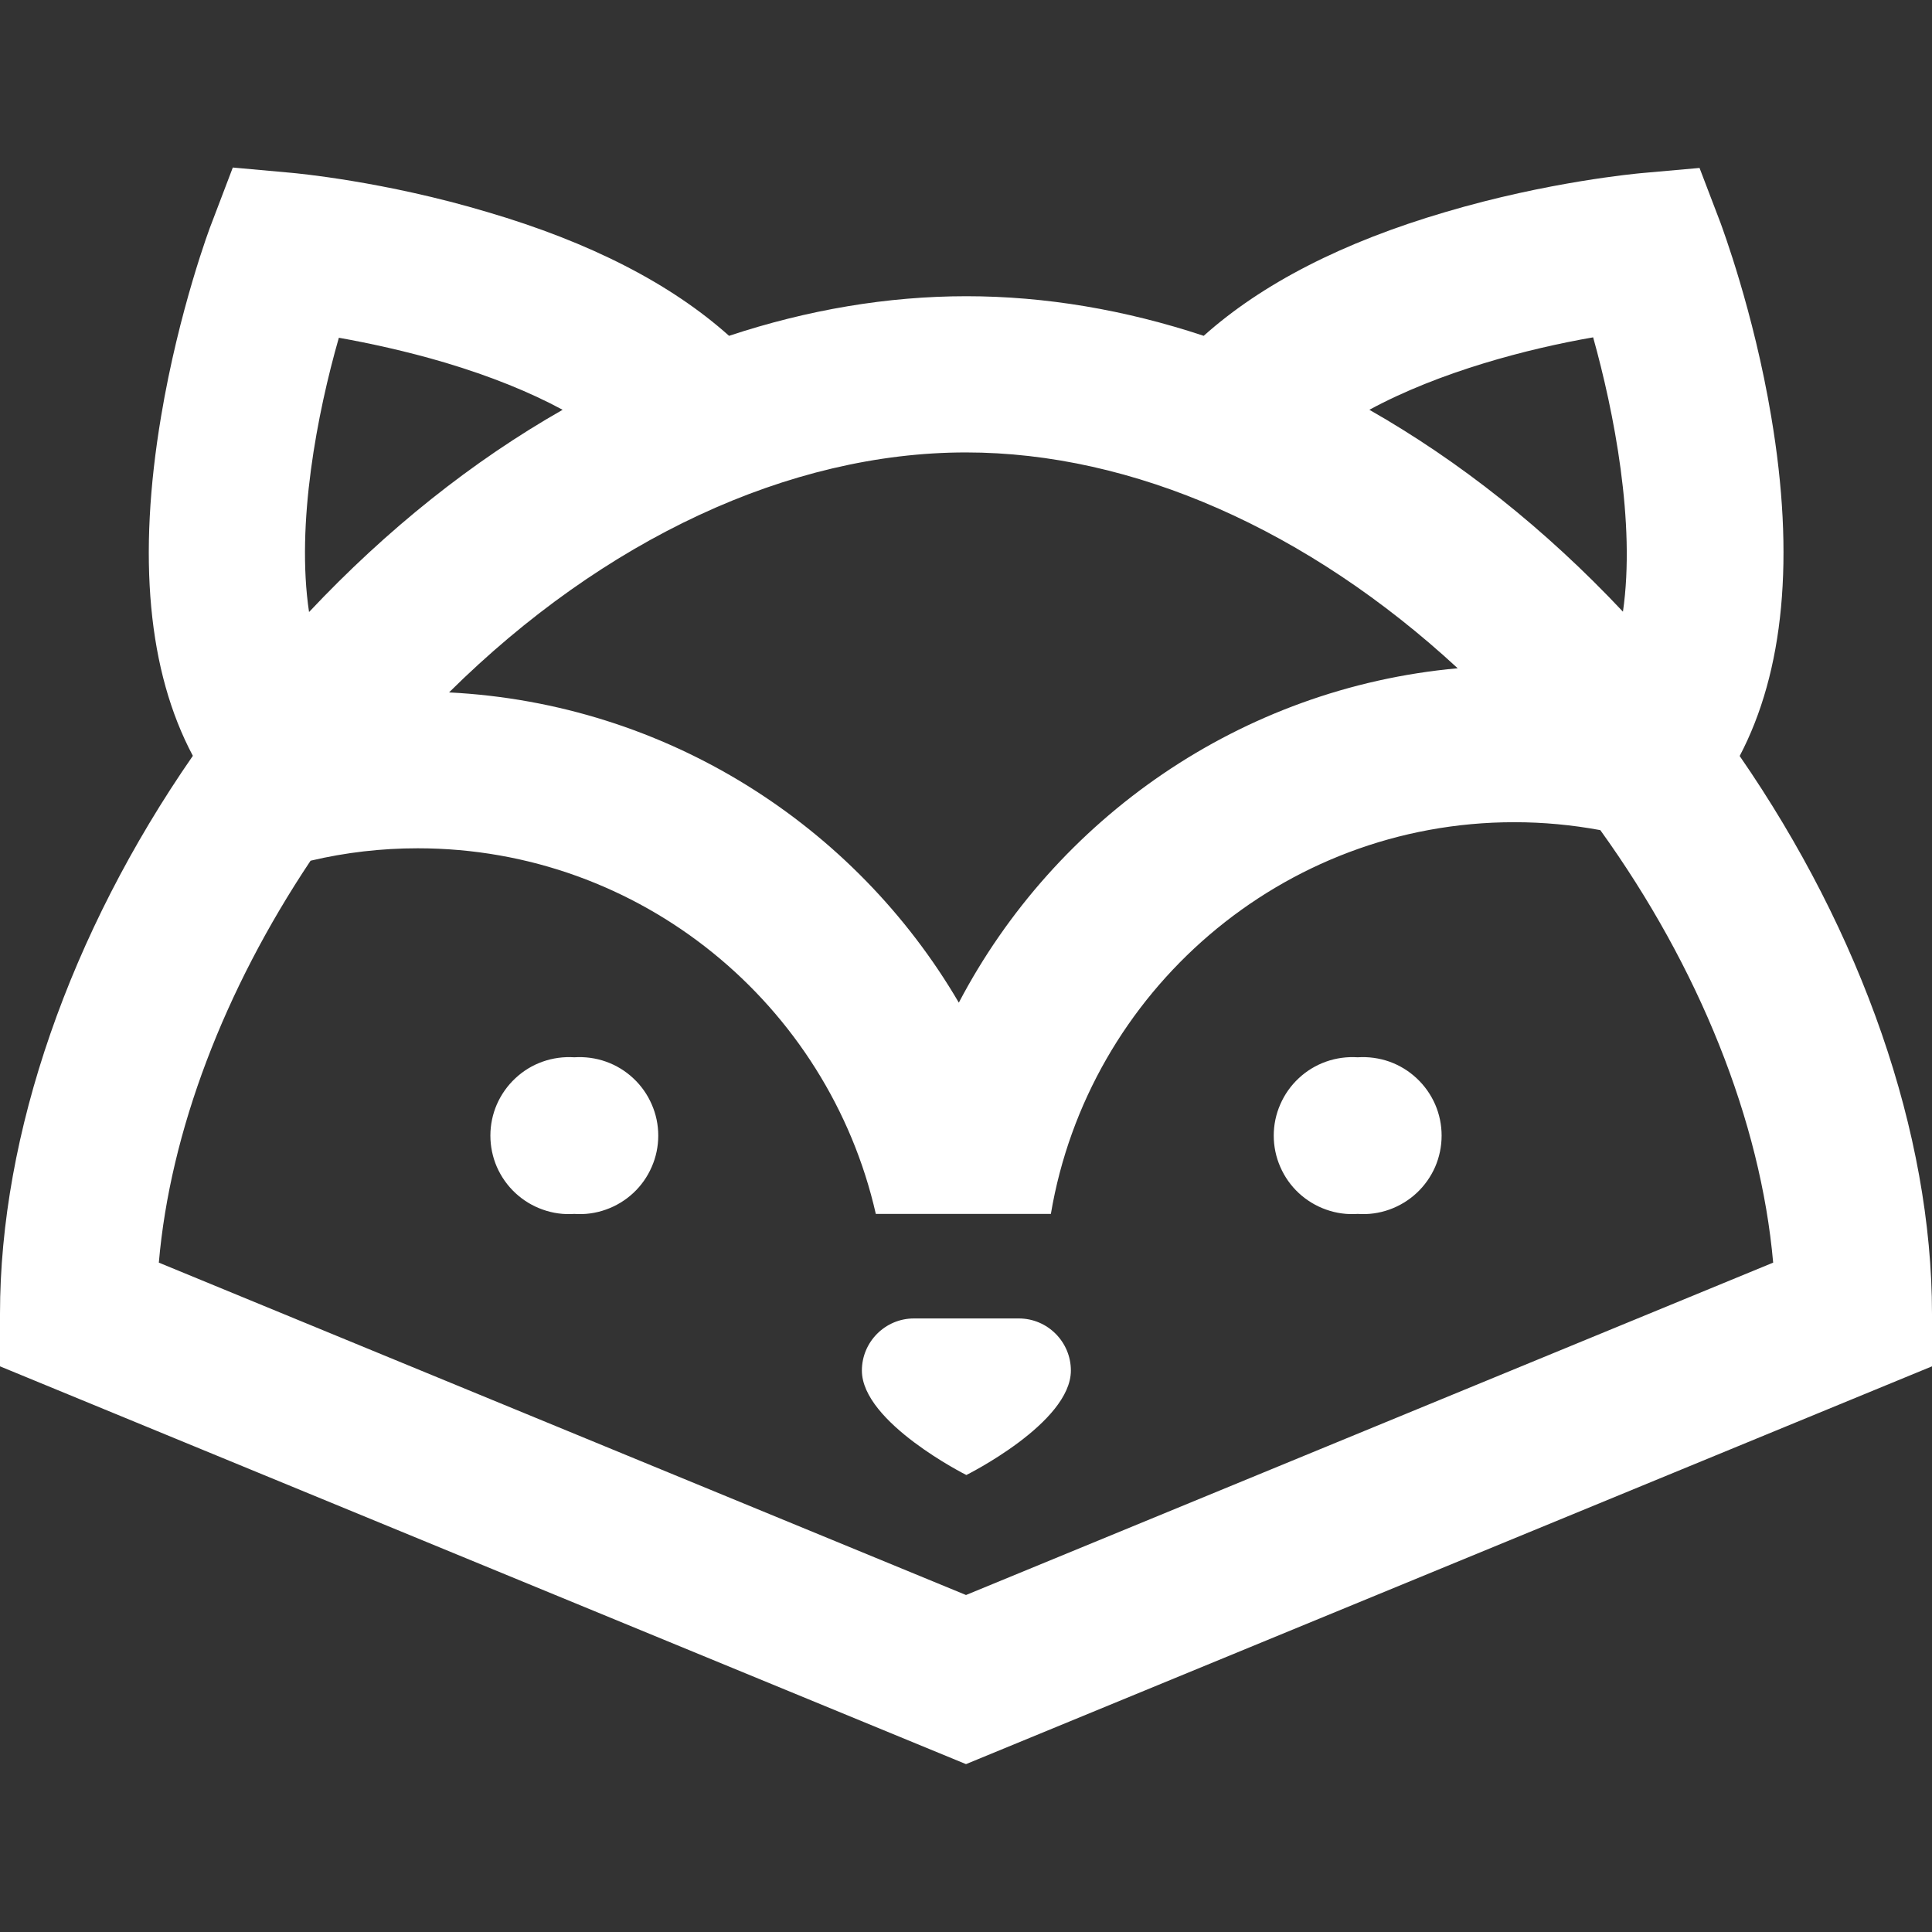 <svg width="28" height="28" viewBox="0 0 28 28" fill="none" xmlns="http://www.w3.org/2000/svg">
<rect x="0" y="0" width="28" height="28" fill="#333333" stroke="none"/>
<path d="M25.211 10.96C25.856 9.734 26.015 8.077 25.67 6.038C25.413 4.501 24.954 3.287 24.938 3.238L24.631 2.434L23.778 2.51C23.723 2.516 22.438 2.631 20.945 3.074C19.458 3.511 18.288 4.113 17.445 4.867C16.308 4.49 15.148 4.293 14.005 4.293C12.863 4.293 11.703 4.49 10.566 4.867C9.723 4.113 8.553 3.511 7.066 3.074C5.567 2.625 4.277 2.51 4.227 2.505L3.374 2.428L3.068 3.232C3.046 3.281 2.592 4.495 2.335 6.032C1.991 8.077 2.144 9.729 2.795 10.954C1.017 13.519 0 16.428 0 19.042V19.802L14 25.567L28 19.802V19.042C28 16.423 26.983 13.519 25.211 10.954V10.96ZM23.089 4.889C23.39 5.966 23.707 7.58 23.521 8.865C22.395 7.667 21.153 6.683 19.846 5.939C20.863 5.387 22.143 5.053 23.089 4.889ZM14 6.557C16.423 6.557 18.96 7.684 21.126 9.685C17.981 9.97 15.296 11.862 13.896 14.531C12.392 11.96 9.658 10.194 6.508 10.035C8.75 7.815 11.441 6.557 14 6.557ZM4.911 4.895C5.338 4.971 5.879 5.086 6.453 5.256C7.109 5.452 7.678 5.682 8.154 5.939C6.847 6.683 5.605 7.673 4.479 8.87C4.287 7.591 4.599 5.983 4.911 4.895ZM14 23.116L2.302 18.299C2.466 16.401 3.248 14.35 4.501 12.474C5.009 12.354 5.529 12.294 6.054 12.294C9.291 12.294 12.004 14.563 12.693 17.593H15.23C15.772 14.377 18.577 11.916 21.946 11.916C22.367 11.916 22.783 11.955 23.193 12.031C24.626 14.022 25.517 16.248 25.698 18.299L14 23.116ZM19.677 15.323C19.521 15.313 19.365 15.334 19.218 15.386C19.071 15.438 18.936 15.52 18.822 15.627C18.708 15.733 18.617 15.862 18.555 16.005C18.492 16.148 18.46 16.302 18.46 16.458C18.46 16.614 18.492 16.769 18.555 16.912C18.617 17.055 18.708 17.184 18.822 17.29C18.936 17.396 19.071 17.478 19.218 17.53C19.365 17.583 19.521 17.604 19.677 17.593C19.832 17.604 19.988 17.583 20.136 17.53C20.282 17.478 20.417 17.396 20.531 17.29C20.645 17.184 20.736 17.055 20.799 16.912C20.861 16.769 20.893 16.614 20.893 16.458C20.893 16.302 20.861 16.148 20.799 16.005C20.736 15.862 20.645 15.733 20.531 15.627C20.417 15.52 20.282 15.438 20.136 15.386C19.988 15.334 19.832 15.313 19.677 15.323ZM8.323 15.323C8.168 15.313 8.012 15.334 7.865 15.386C7.717 15.438 7.583 15.52 7.469 15.627C7.355 15.733 7.264 15.862 7.201 16.005C7.139 16.148 7.107 16.302 7.107 16.458C7.107 16.614 7.139 16.769 7.201 16.912C7.264 17.055 7.355 17.184 7.469 17.29C7.583 17.396 7.717 17.478 7.865 17.53C8.012 17.583 8.168 17.604 8.323 17.593C8.479 17.604 8.635 17.583 8.782 17.53C8.929 17.478 9.064 17.396 9.178 17.29C9.292 17.184 9.383 17.055 9.445 16.912C9.508 16.769 9.54 16.614 9.54 16.458C9.54 16.302 9.508 16.148 9.445 16.005C9.383 15.862 9.292 15.733 9.178 15.627C9.064 15.52 8.929 15.438 8.782 15.386C8.635 15.334 8.479 15.313 8.323 15.323ZM14.755 19.108H14H13.245C12.83 19.108 12.491 19.447 12.491 19.863C12.491 20.617 14.005 21.377 14.005 21.377C14.005 21.377 15.52 20.623 15.52 19.863C15.52 19.447 15.181 19.108 14.766 19.108H14.755Z" fill="white"/>
</svg>
